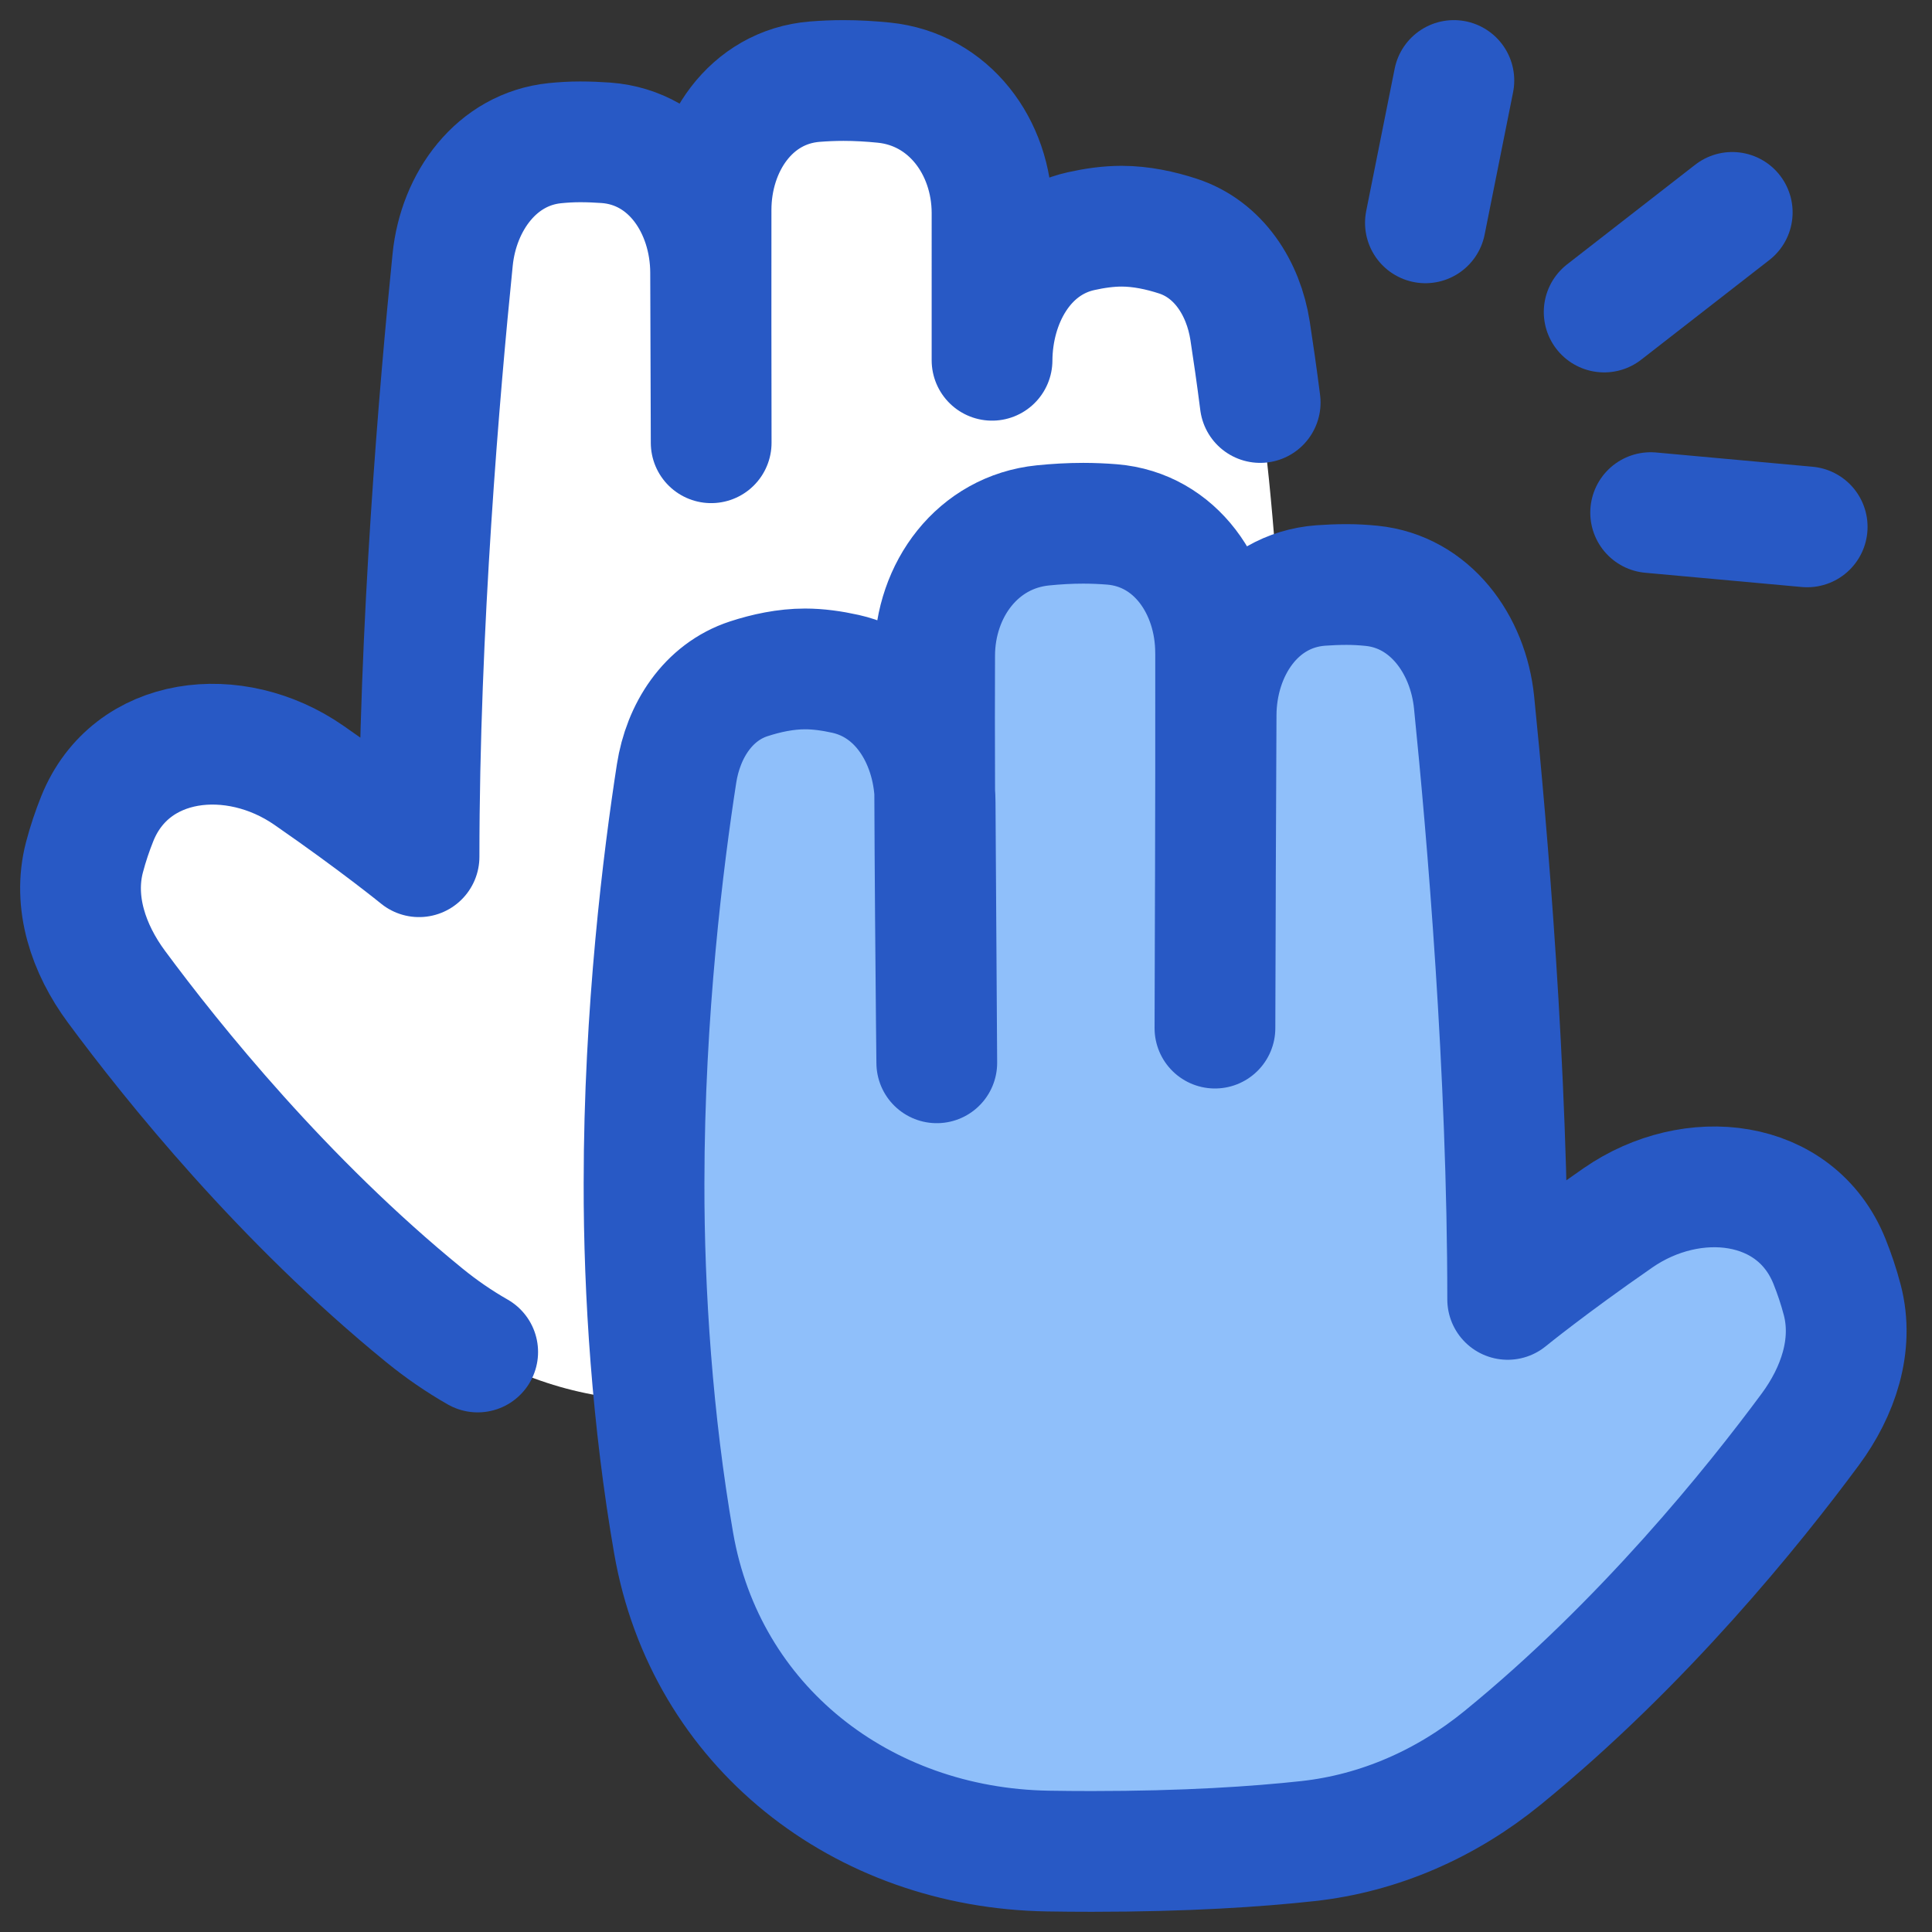 <svg xmlns="http://www.w3.org/2000/svg" fill="none" viewBox="0 0 48 48" id="High-Five--Streamline-Plump" height="48" width="48"><rect x="0" y="0" width="48" height="48" fill="#333333" stroke="none"/><desc>High Five Streamline Icon: https://streamlinehq.com</desc><g id="Duotone/Interface Essential/Hand Gestures/high-five"><path id="Subtract" fill="#ffffff" fill-rule="evenodd" d="M20.242 2.029c-1.59 0.128 -2.574 1.588 -2.576 3.183 -0.002 1.558 0.001 3.518 0.005 5.24 -0.005 -1.255 -0.011 -2.576 -0.016 -3.686 -0.007 -1.61 -0.995 -3.1 -2.601 -3.218 -0.207 -0.015 -0.422 -0.024 -0.643 -0.024 -0.209 0 -0.419 0.012 -0.624 0.033 -1.447 0.147 -2.395 1.448 -2.541 2.896 -0.323 3.185 -0.835 9.141 -0.835 14.832 0 0 -1.037 -0.847 -2.742 -2.027 -1.841 -1.275 -4.416 -0.996 -5.252 1.081 -0.122 0.304 -0.231 0.626 -0.319 0.962 -0.293 1.123 0.104 2.279 0.794 3.212 1.403 1.898 4.151 5.314 7.648 8.164 1.392 1.134 3.055 1.872 4.84 2.067 0.272 0.03 0.567 0.058 0.884 0.085 -0.186 -1.89 -0.266 -3.749 -0.263 -5.43 0 -4.262 0.485 -8.096 0.808 -10.18 0.164 -1.058 0.778 -2.022 1.796 -2.354 0.43 -0.14 0.913 -0.245 1.396 -0.245 0.328 0 0.671 0.048 1.006 0.123 1.336 0.298 2.115 1.563 2.215 2.923 -0.005 -1.192 -0.006 -2.374 -0.001 -3.387 0.005 -1.135 0.523 -2.175 1.385 -2.757 0.002 -0.002 0.005 -0.003 0.007 -0.005 0.373 -0.25 0.81 -0.414 1.298 -0.464 0.326 -0.033 0.663 -0.053 1 -0.053 0.246 0 0.485 0.011 0.714 0.029 1.59 0.128 2.574 1.588 2.576 3.183 0.002 1.558 -0.001 3.519 -0.005 5.24 0.005 -1.256 0.011 -2.577 0.016 -3.686 0.006 -1.221 0.575 -2.372 1.549 -2.909 -0.161 -2.782 -0.473 -5.153 -0.703 -6.637 -0.164 -1.058 -0.778 -2.022 -1.796 -2.354 -0.43 -0.14 -0.913 -0.245 -1.396 -0.245 -0.328 0 -0.671 0.048 -1.006 0.123 -1.335 0.298 -2.115 1.563 -2.215 2.923 0.005 -1.192 0.006 -2.374 0.001 -3.387 -0.008 -1.628 -1.07 -3.062 -2.69 -3.225C21.631 2.02 21.293 2 20.956 2c-0.246 0 -0.485 0.011 -0.714 0.029Z" clip-rule="evenodd" stroke-width="3"></path><path id="Vector 1308" stroke="#2859c5" stroke-linecap="round" stroke-linejoin="round" d="m43.037 5.277 -3.182 2.475" stroke-width="3"></path><path id="Vector 1309" stroke="#2859c5" stroke-linecap="round" stroke-linejoin="round" d="m44.899 13.09 -3.889 -0.354" stroke-width="3"></path><path id="Vector 1310" stroke="#2859c5" stroke-linecap="round" stroke-linejoin="round" d="m36.121 2 -0.707 3.536" stroke-width="3"></path><path id="Union" fill="#8fbffa" d="M30.201 16.212c-0.002 -1.595 -0.987 -3.054 -2.576 -3.183 -0.23 -0.018 -0.469 -0.029 -0.714 -0.029 -0.337 0 -0.675 0.02 -1 0.053 -1.62 0.164 -2.682 1.597 -2.69 3.225 -0.018 3.845 0.053 10.127 0.053 10.127l-0.041 -6.467c-0.009 -1.46 -0.801 -2.878 -2.226 -3.196 -0.335 -0.075 -0.678 -0.123 -1.006 -0.123 -0.483 0 -0.967 0.105 -1.396 0.245 -1.018 0.332 -1.632 1.296 -1.796 2.354 -0.323 2.084 -0.808 5.918 -0.808 10.18 -0.005 2.723 0.209 5.915 0.736 8.944 0.793 4.554 4.674 7.571 9.295 7.647 0.352 0.006 0.717 0.009 1.096 0.009 2.324 0 4.087 -0.117 5.361 -0.256 1.785 -0.195 3.448 -0.932 4.84 -2.067 3.497 -2.849 6.245 -6.266 7.648 -8.164 0.69 -0.934 1.087 -2.089 0.794 -3.212 -0.088 -0.337 -0.197 -0.658 -0.319 -0.962 -0.836 -2.078 -3.411 -2.356 -5.252 -1.081 -1.705 1.18 -2.742 2.027 -2.742 2.027 0 -5.692 -0.512 -11.647 -0.835 -14.832 -0.146 -1.447 -1.094 -2.749 -2.541 -2.896 -0.205 -0.021 -0.414 -0.033 -0.624 -0.033 -0.221 0 -0.436 0.009 -0.643 0.024 -1.606 0.118 -2.594 1.608 -2.601 3.218 -0.012 2.639 -0.029 6.475 -0.029 7.779 0 0 0.023 -5.738 0.017 -9.333Z" stroke-width="3"></path><path id="Union_2" stroke="#2859c5" stroke-linejoin="round" d="M30.201 16.212c-0.002 -1.595 -0.987 -3.054 -2.576 -3.183 -0.23 -0.018 -0.469 -0.029 -0.714 -0.029 -0.337 0 -0.675 0.02 -1 0.053 -1.62 0.164 -2.682 1.597 -2.69 3.225 -0.018 3.845 0.053 10.127 0.053 10.127l-0.041 -6.467c-0.009 -1.46 -0.801 -2.878 -2.226 -3.196 -0.335 -0.075 -0.678 -0.123 -1.006 -0.123 -0.483 0 -0.967 0.105 -1.396 0.245 -1.018 0.332 -1.632 1.296 -1.796 2.354 -0.323 2.084 -0.808 5.918 -0.808 10.18 -0.005 2.723 0.209 5.915 0.736 8.944 0.793 4.554 4.674 7.571 9.295 7.647 0.352 0.006 0.717 0.009 1.096 0.009 2.324 0 4.087 -0.117 5.361 -0.256 1.785 -0.195 3.448 -0.932 4.84 -2.067 3.497 -2.849 6.245 -6.266 7.648 -8.164 0.69 -0.934 1.087 -2.089 0.794 -3.212 -0.088 -0.337 -0.197 -0.658 -0.319 -0.962 -0.836 -2.078 -3.411 -2.356 -5.252 -1.081 -1.705 1.18 -2.742 2.027 -2.742 2.027 0 -5.692 -0.512 -11.647 -0.835 -14.832 -0.146 -1.447 -1.094 -2.749 -2.541 -2.896 -0.205 -0.021 -0.414 -0.033 -0.624 -0.033 -0.221 0 -0.436 0.009 -0.643 0.024 -1.606 0.118 -2.594 1.608 -2.601 3.218 -0.012 2.639 -0.029 6.475 -0.029 7.779 0 0 0.023 -5.738 0.017 -9.333Z" stroke-width="3"></path><path id="Union_3" stroke="#2859c5" stroke-linecap="round" stroke-linejoin="round" d="M31.309 10c-0.087 -0.682 -0.174 -1.282 -0.251 -1.781 -0.164 -1.058 -0.778 -2.022 -1.796 -2.354 -0.43 -0.14 -0.913 -0.245 -1.396 -0.245 -0.328 0 -0.671 0.048 -1.006 0.123 -1.425 0.318 -2.204 1.749 -2.213 3.208V5.278c-0.008 -1.628 -1.07 -3.062 -2.69 -3.225C21.631 2.02 21.293 2 20.956 2c-0.246 0 -0.485 0.011 -0.714 0.029 -1.59 0.128 -2.574 1.588 -2.576 3.183 -0.002 1.423 -0.001 4.182 0.003 5.788 -0.005 -1.116 -0.01 -3.257 -0.014 -4.234 -0.007 -1.61 -0.995 -3.1 -2.601 -3.218 -0.207 -0.015 -0.422 -0.024 -0.643 -0.024 -0.209 0 -0.419 0.012 -0.624 0.033 -1.447 0.147 -2.395 1.448 -2.541 2.896 -0.323 3.185 -0.835 9.141 -0.835 14.832 0 0 -1.037 -0.847 -2.742 -2.027 -1.841 -1.275 -4.416 -0.996 -5.252 1.081 -0.122 0.304 -0.231 0.626 -0.319 0.962 -0.293 1.123 0.104 2.279 0.794 3.212 1.403 1.898 4.151 5.314 7.648 8.164 0.419 0.342 0.864 0.648 1.328 0.913" stroke-width="3"></path></g></svg>
